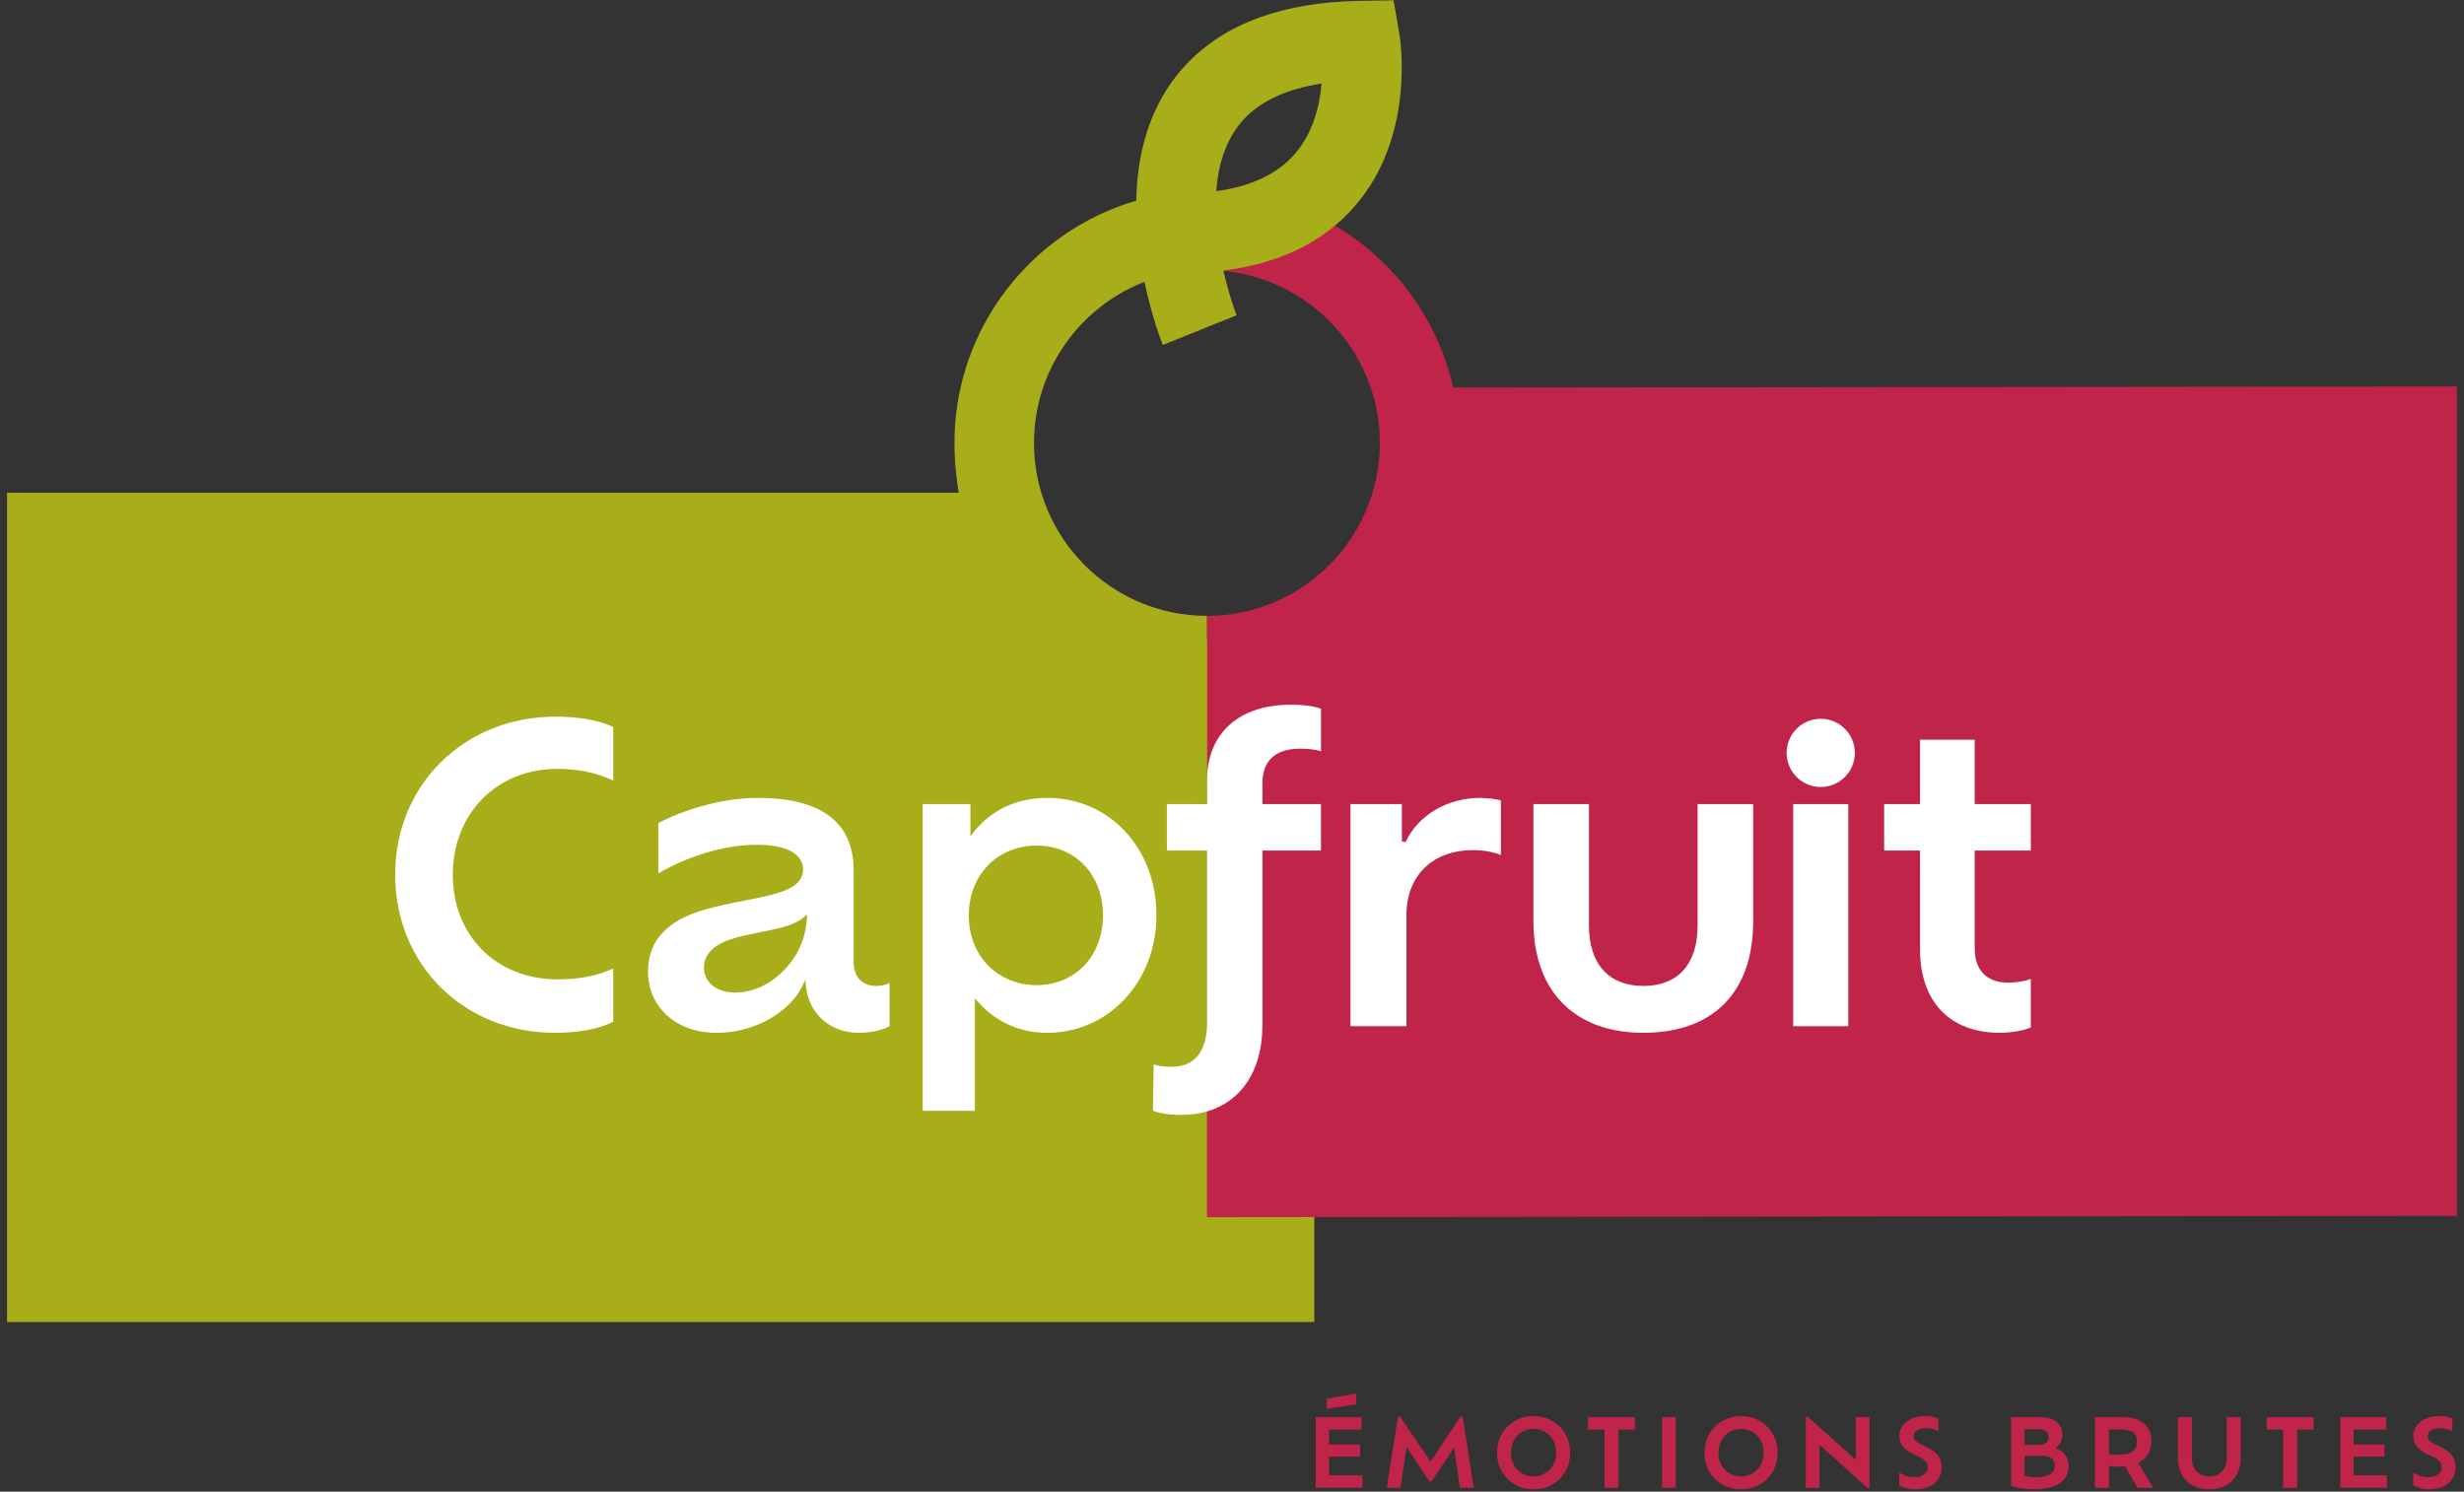 <svg width="256" height="155" viewBox="0 0 256 155" fill="none" xmlns="http://www.w3.org/2000/svg">
    <rect x="0" y="0" width="256" height="155" fill="#333333" stroke="none"/>
    <path d="M124.552 66.431C114.875 66.431 106.697 60.011 104.047 51.197H0.733V137.371H136.551V62.757C133.128 65.076 128.997 66.433 124.552 66.433V66.431Z" fill="#A8AD1A"/>
    <path d="M141.548 153.303V154.593H136.707V147.255H141.462V148.546H138.079V150.101H141.297V151.354H138.079V153.3H141.551L141.548 153.303ZM140.892 145.917L137.851 146.387V145.339L140.892 144.81V145.917Z" fill="#C12449"/>
    <path d="M151.68 154.595L151.075 150.399L148.755 153.929H148.502L146.134 150.369L145.507 154.595H144.08L145.244 147.19H145.449L148.627 151.875L151.748 147.19H151.962L153.117 154.595H151.678H151.68Z" fill="#C12449"/>
    <path d="M155.534 150.956C155.534 148.795 157.148 147.151 159.329 147.151C161.511 147.151 163.134 148.795 163.134 150.956C163.134 153.116 161.521 154.751 159.329 154.751C157.138 154.751 155.534 153.098 155.534 150.956ZM161.686 150.956C161.686 149.537 160.687 148.471 159.329 148.471C157.972 148.471 156.982 149.537 156.982 150.956C156.982 152.374 157.96 153.41 159.329 153.41C160.699 153.41 161.686 152.343 161.686 150.956Z" fill="#C12449"/>
    <path d="M166.704 148.55H164.983V147.26H169.864V148.55H168.152V154.595H166.704V148.55Z" fill="#C12449"/>
    <path d="M172.689 147.258H174.116V154.595H172.689V147.258Z" fill="#C12449"/>
    <path d="M177.092 150.956C177.092 148.795 178.705 147.151 180.887 147.151C183.069 147.151 184.692 148.795 184.692 150.956C184.692 153.116 183.079 154.751 180.887 154.751C178.696 154.751 177.092 153.098 177.092 150.956ZM183.244 150.956C183.244 149.537 182.245 148.471 180.887 148.471C179.53 148.471 178.54 149.537 178.54 150.956C178.54 152.374 179.518 153.41 180.887 153.41C182.257 153.41 183.244 152.343 183.244 150.956Z" fill="#C12449"/>
    <path d="M194.237 147.258V154.644H194.051L189.033 150.115V154.595H187.615V147.2H187.801L192.81 151.68V147.258H194.237Z" fill="#C12449"/>
    <path d="M197.327 154.32V153C197.679 153.245 198.189 153.489 198.843 153.489C199.87 153.489 200.291 152.97 200.291 152.471C200.291 152.05 200.047 151.708 199.479 151.435L198.678 151.053C197.856 150.644 197.327 150.054 197.327 149.214C197.327 148.022 198.375 147.151 200.047 147.151C200.664 147.151 201.144 147.279 201.386 147.414V148.734C201.102 148.557 200.622 148.401 200.124 148.401C199.292 148.401 198.822 148.734 198.822 149.242C198.822 149.575 199.027 149.81 199.516 150.043L200.298 150.425C201.276 150.895 201.726 151.549 201.726 152.45C201.726 153.664 200.876 154.749 198.948 154.749C198.282 154.749 197.695 154.572 197.325 154.318L197.327 154.32Z" fill="#C12449"/>
    <path d="M214.924 152.316C214.924 153.852 213.692 154.751 211.373 154.751C210.463 154.751 209.408 154.595 208.947 154.4V147.258H212.018C213.457 147.258 214.268 148.001 214.268 149.107C214.268 149.654 213.955 150.213 213.525 150.467C214.258 150.672 214.924 151.317 214.924 152.316ZM210.346 148.511V150.124H211.941C212.586 150.124 212.852 149.742 212.852 149.302C212.852 148.862 212.589 148.511 211.923 148.511H210.346ZM213.476 152.306C213.476 151.738 213.115 151.279 212.321 151.279H210.344V153.354C210.637 153.452 211.157 153.501 211.536 153.501C212.984 153.501 213.473 153.002 213.473 152.309L213.476 152.306Z" fill="#C12449"/>
    <path d="M222.082 154.595L220.801 152.374C220.596 152.392 220.37 152.404 220.147 152.404C219.737 152.404 219.395 152.374 219.111 152.316V154.595H217.662V147.258H220.52C222.448 147.258 223.523 148.178 223.523 149.724C223.523 150.809 223.025 151.573 222.154 152.003L223.691 154.595H222.082ZM222.024 149.773C222.024 149.021 221.614 148.541 220.389 148.541H219.108V151.093C219.392 151.142 219.714 151.172 220.117 151.172C221.458 151.172 222.024 150.683 222.024 149.773Z" fill="#C12449"/>
    <path d="M226.278 151.484V147.258H227.727V151.512C227.727 152.637 228.411 153.41 229.536 153.41C230.661 153.41 231.354 152.637 231.354 151.512V147.258H232.803V151.484C232.803 153.489 231.513 154.751 229.536 154.751C227.559 154.751 226.278 153.489 226.278 151.484Z" fill="#C12449"/>
    <path d="M237.213 148.55H235.492V147.26H240.373V148.55H238.661V154.595H237.213V148.55Z" fill="#C12449"/>
    <path d="M247.992 153.303V154.593H243.151V147.255H247.906V148.546H244.522V150.101H247.741V151.354H244.522V153.3H247.994L247.992 153.303Z" fill="#C12449"/>
    <path d="M250.73 154.32V153C251.082 153.245 251.592 153.489 252.246 153.489C253.273 153.489 253.695 152.97 253.695 152.471C253.695 152.05 253.45 151.708 252.882 151.435L252.081 151.053C251.259 150.644 250.73 150.054 250.73 149.214C250.73 148.022 251.776 147.151 253.45 147.151C254.067 147.151 254.547 147.279 254.789 147.414V148.734C254.505 148.557 254.025 148.401 253.527 148.401C252.696 148.401 252.225 148.734 252.225 149.242C252.225 149.575 252.43 149.81 252.919 150.043L253.702 150.425C254.68 150.895 255.129 151.549 255.129 152.45C255.129 153.664 254.279 154.749 252.351 154.749C251.685 154.749 251.098 154.572 250.728 154.318L250.73 154.32Z" fill="#C12449"/>
    <path d="M189.168 81.66C190.802 81.66 192.127 80.335 192.127 78.7C192.127 77.066 190.802 75.74 189.168 75.74C187.533 75.74 186.208 77.066 186.208 78.7C186.208 80.335 187.533 81.66 189.168 81.66Z" fill="white"/>
    <path d="M150.984 40.276C148.353 28.573 137.879 19.804 125.393 19.804V28.068C135.299 28.068 143.358 36.127 143.358 46.033C143.358 55.938 135.299 63.998 125.393 63.998V126.478L255.267 126.338V40.162L150.984 40.274V40.276Z" fill="#C12449"/>
    <path d="M57.657 107.318C48.196 107.318 41.059 100.256 41.059 90.893C41.059 81.529 48.231 74.467 57.743 74.467C59.448 74.467 61.849 74.656 63.714 75.55V81.103C61.919 80.277 60.067 79.892 57.916 79.892C51.617 79.892 47.044 84.519 47.044 90.893C47.044 97.266 51.617 101.765 57.916 101.765C60.174 101.765 62.026 101.406 63.714 100.638V106.156C61.893 107.113 59.425 107.318 57.66 107.318H57.657Z" fill="white"/>
    <path d="M89.24 107.318C86.278 107.318 84.068 105.393 83.74 102.526L83.658 101.811L83.355 102.466C83.118 102.98 82.72 103.555 82.233 104.086C80.349 106.112 77.441 107.321 74.453 107.321C70.299 107.321 67.367 104.724 67.325 101.006C67.325 99.257 67.882 97.834 68.979 96.782C70.672 95.049 73.403 94.379 76.293 93.792C76.661 93.717 77.026 93.645 77.385 93.575C79.804 93.102 81.895 92.693 82.866 91.722C83.241 91.347 83.439 90.867 83.439 90.336C83.439 89.568 82.969 87.777 78.61 87.777C74.812 87.777 70.909 89.279 68.397 90.751V85.528C70.686 84.307 74.719 82.91 78.738 82.91C85.344 82.91 88.692 85.451 88.692 90.464V99.979C88.692 101.804 89.931 102.452 90.993 102.452C91.519 102.452 91.99 102.356 92.42 102.156V106.634C91.671 107.051 90.439 107.318 89.237 107.318H89.24ZM83.493 95.326C82.522 96.169 80.82 96.502 79.173 96.823L78.668 96.928C76.735 97.324 74.91 97.699 73.88 98.768C73.375 99.273 73.138 99.851 73.138 100.579C73.138 102.063 74.483 103.139 76.339 103.139C78.195 103.139 79.981 102.326 81.413 100.85C82.864 99.399 83.698 97.548 83.826 95.494L83.856 95.014L83.493 95.331V95.326Z" fill="white"/>
    <path d="M95.869 115.42V83.553H100.822V86.885L101.181 86.436C103.025 84.13 105.668 82.913 108.823 82.913C115.28 82.913 120.149 88.15 120.149 95.096C120.149 102.042 115.154 107.321 108.779 107.321C105.987 107.321 103.453 106.189 101.644 104.133L101.29 103.732V115.422H95.864L95.869 115.42ZM107.71 87.863C103.621 87.863 100.652 90.921 100.652 95.135C100.652 99.35 103.686 102.366 107.71 102.366C111.734 102.366 114.598 99.308 114.598 95.093C114.598 90.879 111.701 87.863 107.71 87.863Z" fill="white"/>
    <path d="M122.706 115.848C121.511 115.848 120.459 115.687 119.781 115.405L119.86 110.602C120.347 110.769 120.959 110.851 121.721 110.851C124.089 110.851 125.393 109.272 125.393 106.408V88.378H121.236V83.553H125.393V81.208C125.393 76.209 128.667 73.224 134.148 73.224C135.39 73.224 136.379 73.356 137.248 73.638V78.06C136.64 77.883 135.916 77.792 135.091 77.792C132.521 77.792 131.161 79.033 131.161 81.38V83.553H137.245V88.378H131.161V106.494C131.161 112.264 127.922 115.848 122.706 115.848Z" fill="white"/>
    <path d="M140.31 106.634V83.553H145.649V87.423L146.033 87.507C147.319 84.715 150.36 82.91 153.778 82.91C154.484 82.91 155.327 83.01 155.934 83.164V88.839C155.036 88.499 154.088 88.336 153.052 88.336C148.842 88.336 146.122 90.988 146.122 95.093V106.634H140.31Z" fill="white"/>
    <path d="M170.73 107.318C163.584 107.318 159.318 102.987 159.318 95.734V83.551H165.086V96.162C165.086 100.158 167.142 102.449 170.73 102.449C174.318 102.449 176.375 100.216 176.375 96.162V83.551H182.143V95.778C182.143 103.113 177.984 107.318 170.73 107.318Z" fill="white"/>
    <path d="M192.03 83.553H186.306V106.634H192.03V83.553Z" fill="white"/>
    <path d="M207.768 107.318C202.58 107.318 199.483 104.077 199.483 98.649V88.376H195.755V83.551H199.483V76.865H205.165V83.551H210.993V88.376H205.165V98.563C205.165 100.815 206.425 102.107 208.623 102.107C209.242 102.107 210.297 102 210.993 101.716V106.753C210.274 107.088 208.977 107.318 207.766 107.318H207.768Z" fill="white"/>
    <path d="M145.388 3.525L144.788 0.032L141.243 0.092C133.333 0.227 127.3 2.428 123.306 6.629C119.923 10.189 118.163 14.97 118.053 20.849C107.151 24.032 99.164 34.115 99.164 46.03C99.164 60.493 110.93 83.55 125.393 83.55V63.995C115.487 63.995 107.428 55.936 107.428 46.03C107.428 38.411 112.197 31.891 118.905 29.283C119.693 33.037 120.743 35.675 120.81 35.843L128.478 32.76C128.467 32.73 127.719 30.836 127.107 28.105C132.951 27.388 137.536 25.143 140.775 21.406C147.116 14.092 145.463 3.951 145.388 3.522V3.525ZM134.498 16.031C132.691 18.092 129.966 19.375 126.364 19.866C126.601 16.655 127.584 14.124 129.298 12.32C131.079 10.445 133.764 9.227 137.308 8.682C137.115 10.948 136.442 13.81 134.495 16.031H134.498Z" fill="#A8AD1A"/>
    <path d="M189.168 81.776C191.125 81.776 192.712 80.189 192.712 78.232C192.712 76.275 191.125 74.688 189.168 74.688C187.21 74.688 185.624 76.275 185.624 78.232C185.624 80.189 187.21 81.776 189.168 81.776Z" fill="white"/>
</svg>